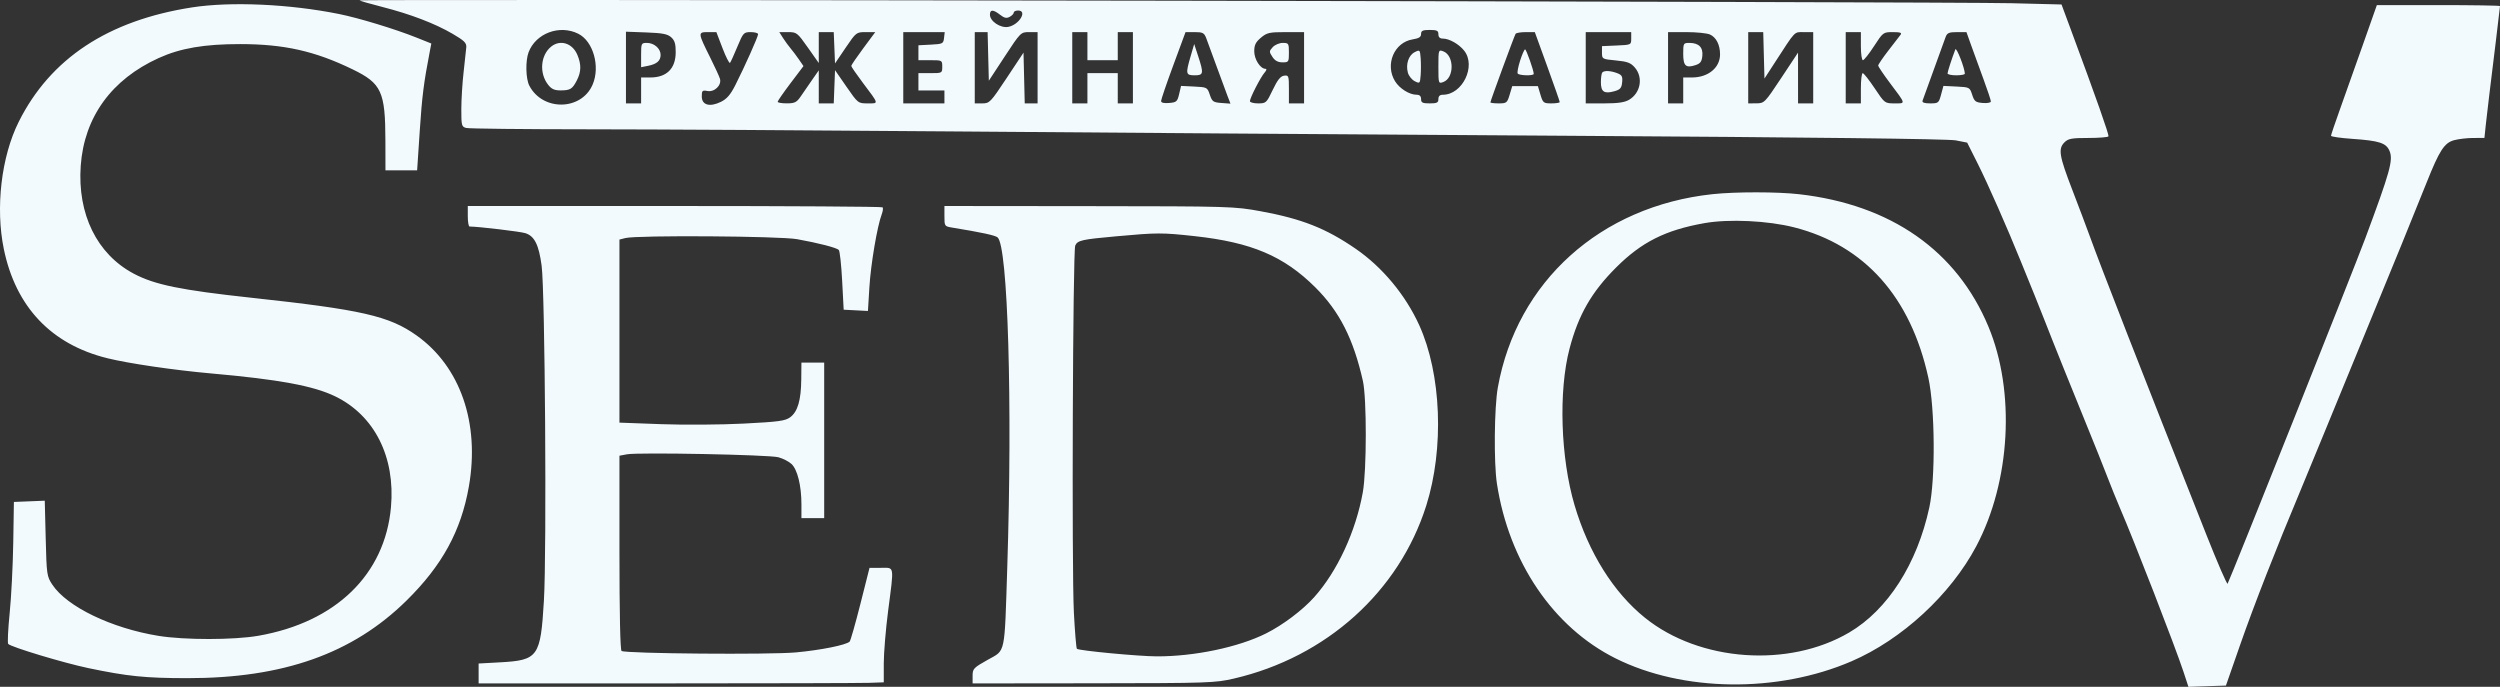 <?xml version="1.0" encoding="UTF-8"?> <svg xmlns="http://www.w3.org/2000/svg" width="364" height="100" viewBox="0 0 364 100" fill="none"><rect x="0" y="0" width="364" height="100" fill="#333333" stroke="none"/> <path fill-rule="evenodd" clip-rule="evenodd" d="M52.343 0.057C52.426 0.136 53.932 0.568 55.689 1.017C59.788 2.066 63.318 3.417 65.902 4.925C67.606 5.919 67.942 6.251 67.891 6.892C67.857 7.316 67.682 8.937 67.502 10.493C67.322 12.05 67.172 14.475 67.169 15.882C67.164 18.272 67.211 18.453 67.873 18.63C68.264 18.735 76.249 18.823 85.617 18.827C94.986 18.83 118.55 18.967 137.982 19.13C157.414 19.293 198.012 19.58 228.2 19.768C263.635 19.988 283.679 20.225 284.754 20.437L286.42 20.765L287.948 23.807C289.43 26.756 292.23 33.107 294.247 38.093C294.789 39.434 295.681 41.628 296.229 42.968C296.776 44.309 297.467 46.043 297.763 46.821C298.439 48.6 302.41 58.481 304.209 62.862C304.955 64.679 306.085 67.509 306.721 69.153C307.356 70.796 308.213 72.919 308.626 73.871C310.712 78.689 316.72 94.172 317.935 97.865L318.635 100L321.367 99.91L324.096 99.819L326.181 93.843C328.162 88.165 331.43 79.802 334.909 71.512C335.78 69.436 337.414 65.473 338.543 62.705C339.669 59.937 342.256 53.639 344.291 48.709C348.452 38.615 351.483 31.179 353.335 26.534C355.18 21.907 355.893 20.807 357.303 20.416C357.95 20.237 359.211 20.089 360.107 20.088L361.732 20.087L361.937 18.121C362.051 17.04 362.278 15.094 362.442 13.796C362.918 9.986 364 1.039 364 0.885C364 0.807 359.965 0.743 355.035 0.743H346.07L344.019 6.562C342.89 9.762 341.389 13.991 340.682 15.96C339.975 17.929 339.395 19.643 339.395 19.77C339.395 19.897 340.78 20.097 342.471 20.215C346.448 20.491 347.429 20.812 347.922 21.991C348.467 23.311 348.01 24.964 344.382 34.712C342.676 39.296 324.708 84.364 324.339 84.989C324.25 85.135 322.869 81.951 321.269 77.912C311.634 53.59 305.902 38.911 304.216 34.24C303.811 33.116 302.689 30.144 301.723 27.635C299.807 22.657 299.645 21.664 300.596 20.716C301.133 20.18 301.647 20.087 304.047 20.087C305.599 20.087 306.923 19.981 306.991 19.851C307.102 19.639 305.214 14.283 301.458 4.158L300.158 0.653L292.885 0.469C284.182 0.249 52.123 -0.148 52.343 0.057ZM27.953 1.078C15.739 2.973 7.338 8.518 2.73 17.728C0.187 22.812 -0.684 30.265 0.562 36.285C2.304 44.697 7.465 50.137 15.618 52.154C18.725 52.922 25.342 53.893 30.729 54.371C40.62 55.248 45.628 56.172 48.793 57.704C54.524 60.476 57.577 66.53 56.927 73.833C56.052 83.654 48.886 90.603 37.604 92.571C34.049 93.191 26.88 93.197 23.085 92.583C16.262 91.48 9.757 88.348 7.629 85.14C6.818 83.919 6.785 83.694 6.654 78.389L6.517 72.901L4.27 72.993L2.023 73.084L1.929 79.06C1.877 82.347 1.642 86.947 1.407 89.282C1.172 91.618 1.077 93.632 1.195 93.758C1.628 94.218 9.295 96.53 12.866 97.277C18.595 98.475 21.153 98.735 27.259 98.74C41.224 98.752 51.325 95.18 59.179 87.454C64.379 82.339 67.138 77.292 68.268 70.829C69.879 61.618 67.035 53.394 60.669 48.853C56.672 46.002 52.682 45.091 36.565 43.349C26.323 42.242 22.511 41.46 19.463 39.84C14.113 36.997 11.254 31.169 11.755 24.127C12.258 17.055 16.25 11.55 23.127 8.44C26.299 7.006 29.767 6.416 34.988 6.42C41.37 6.425 45.843 7.43 51.327 10.091C55.554 12.141 56.102 13.331 56.115 20.48L56.123 24.805H58.428H60.734L61.115 19.064C61.451 13.998 61.696 12.063 62.582 7.471L62.801 6.336L60.645 5.474C57.511 4.221 52.246 2.619 49.341 2.035C42.127 0.584 33.595 0.202 27.953 1.078ZM145.615 2.152C146.222 2.627 146.549 2.699 147.006 2.455C147.334 2.28 147.603 2 147.603 1.833C147.603 1.666 147.887 1.53 148.234 1.53C149.646 1.53 148.405 3.605 146.809 3.912C145.683 4.129 144.133 3.1 144.133 2.136C144.133 1.361 144.614 1.366 145.615 2.152ZM84.193 4.911C86.376 6.003 87.416 9.675 86.289 12.312C84.661 16.121 79.025 16.221 77.07 12.475C76.546 11.47 76.489 8.855 76.964 7.605C78.014 4.841 81.475 3.551 84.193 4.911ZM209.431 4.989C209.431 5.414 209.642 5.618 210.078 5.618C211.014 5.618 212.429 6.422 213.189 7.384C214.957 9.626 212.934 13.796 210.078 13.796C209.642 13.796 209.431 14.001 209.431 14.425C209.431 14.949 209.221 15.054 208.169 15.054C207.118 15.054 206.908 14.949 206.908 14.425C206.908 14.001 206.697 13.796 206.261 13.796C205.206 13.796 203.768 12.892 203.11 11.815C201.629 9.394 202.995 6.162 205.68 5.734C206.599 5.587 206.908 5.39 206.908 4.949C206.908 4.472 207.147 4.36 208.169 4.36C209.221 4.36 209.431 4.465 209.431 4.989ZM97.73 5.431C98.242 5.894 98.391 6.396 98.383 7.633C98.368 9.987 97.061 11.28 94.695 11.28H93.346V13.167V15.054H92.242H91.138V9.834V4.614L94.102 4.723C96.472 4.81 97.199 4.952 97.73 5.431ZM105.204 7.027C105.699 8.32 106.189 9.276 106.293 9.15C106.397 9.024 106.878 7.965 107.362 6.798C108.204 4.768 108.29 4.675 109.312 4.675C109.899 4.675 110.38 4.811 110.38 4.978C110.38 5.336 108.43 9.699 107.072 12.381C106.357 13.793 105.826 14.409 104.963 14.831C103.334 15.628 102.178 15.299 102.178 14.04C102.178 13.193 102.264 13.11 102.991 13.248C104.037 13.448 105.112 12.393 104.82 11.454C104.709 11.099 104.088 9.747 103.44 8.449C101.595 4.756 101.587 4.675 103.062 4.675H104.303L105.204 7.027ZM117.627 6.926L119.213 9.177V6.926V4.675H120.303H121.393L121.486 6.955L121.579 9.235L123.123 6.955C124.648 4.704 124.686 4.675 126.054 4.675H127.439L125.692 7.031C124.731 8.326 123.944 9.481 123.944 9.597C123.944 9.714 124.698 10.812 125.619 12.038C128.02 15.233 127.976 15.054 126.348 15.054C124.934 15.054 124.922 15.045 123.254 12.636L121.579 10.217L121.486 12.636L121.394 15.054H120.303H119.213V12.648V10.242L118.249 11.626C117.719 12.387 116.973 13.468 116.593 14.028C115.995 14.907 115.717 15.047 114.56 15.05C113.823 15.052 113.223 14.948 113.227 14.818C113.232 14.688 114.08 13.466 115.111 12.102L116.987 9.622L116.313 8.643C115.943 8.104 115.398 7.38 115.102 7.034C114.806 6.688 114.316 6.015 114.013 5.54L113.462 4.675H114.752C115.994 4.675 116.101 4.759 117.627 6.926ZM137.451 5.54C137.356 6.358 137.254 6.41 135.537 6.499L133.723 6.593V7.679V8.764H135.458C137.176 8.764 137.193 8.773 137.193 9.707C137.193 10.641 137.176 10.651 135.458 10.651H133.723V11.909V13.167H135.616H137.509V14.111V15.054H134.512H131.515V9.864V4.675H134.533H137.551L137.451 5.54ZM143.886 8.213L143.975 11.752L146.297 8.213C148.596 4.708 148.629 4.675 149.846 4.675H151.073V9.864V15.054H150.137H149.2L149.112 11.358L149.023 7.663L146.573 11.358C144.224 14.902 144.079 15.054 143.024 15.054H141.925V9.864V4.675H142.861H143.797L143.886 8.213ZM158.328 6.719V8.764H160.537H162.745V6.719V4.675H163.849H164.953V9.864V15.054H163.849H162.745V12.852V10.651H160.537H158.328V12.852V15.054H157.224H156.12V9.864V4.675H157.224H158.328V6.719ZM175.621 5.54C175.805 6.015 176.468 7.82 177.095 9.55C177.721 11.28 178.442 13.234 178.696 13.893L179.157 15.091L177.839 14.994C176.644 14.906 176.485 14.793 176.151 13.796C175.789 12.716 175.746 12.693 173.872 12.602L171.962 12.51L171.681 13.703C171.424 14.793 171.298 14.905 170.226 14.994C169.453 15.059 169.054 14.96 169.054 14.704C169.054 14.49 169.855 12.146 170.834 9.495L172.614 4.675H173.95C175.116 4.675 175.329 4.785 175.621 5.54ZM189.873 9.864V15.054H188.769H187.665V12.988C187.665 11.025 187.63 10.927 186.955 11.022C186.434 11.096 185.997 11.645 185.31 13.088C184.406 14.989 184.335 15.054 183.181 15.054C182.524 15.054 181.987 14.908 181.987 14.729C181.987 14.262 183.548 11.222 184.122 10.572C184.41 10.247 184.464 10.022 184.256 10.022C183.507 10.022 182.618 8.639 182.618 7.474C182.618 6.553 182.825 6.13 183.589 5.489C184.465 4.754 184.818 4.675 187.216 4.675H189.873V9.864ZM225.282 9.67C226.28 12.417 227.096 14.752 227.096 14.859C227.096 14.966 226.551 15.054 225.884 15.054C224.744 15.054 224.65 14.98 224.294 13.796L223.917 12.538H222.049H220.182L219.804 13.796C219.448 14.98 219.354 15.054 218.214 15.054C217.547 15.054 217.002 14.988 217.002 14.906C217.002 14.695 220.477 5.236 220.667 4.929C220.754 4.789 221.419 4.675 222.147 4.676L223.469 4.677L225.282 9.67ZM237.506 5.604C237.506 6.532 237.504 6.533 235.377 6.626L233.248 6.719V7.663C233.248 8.593 233.275 8.609 235.277 8.8C236.958 8.96 237.434 9.139 238.038 9.84C239.279 11.278 238.871 13.542 237.194 14.53C236.55 14.91 235.557 15.054 233.593 15.054H230.882V9.864V4.675H234.194H237.506V5.604ZM248.971 5.024C249.888 5.441 250.44 6.53 250.44 7.922C250.44 9.858 248.71 11.28 246.354 11.28H245.077V13.167V15.054H243.973H242.869V9.864V4.675H245.535C247.002 4.675 248.547 4.832 248.971 5.024ZM256.817 8.056L256.906 11.437L258.436 9.078C261.504 4.347 261.185 4.679 262.663 4.677L264.004 4.675V9.864V15.054H262.9H261.796L261.794 11.358L261.792 7.663L259.349 11.352C256.956 14.966 256.882 15.041 255.723 15.047L254.54 15.054V9.864V4.675H255.634H256.727L256.817 8.056ZM270.944 6.719C270.944 7.844 271.077 8.764 271.239 8.764C271.401 8.764 272.131 7.844 272.86 6.719C274.167 4.704 274.206 4.675 275.6 4.675C276.681 4.675 276.944 4.768 276.716 5.068C276.552 5.284 275.754 6.319 274.942 7.368C274.131 8.416 273.467 9.395 273.467 9.541C273.467 9.688 274.221 10.812 275.142 12.038C277.544 15.236 277.501 15.054 275.854 15.054C274.427 15.054 274.41 15.041 272.95 12.852C272.143 11.642 271.361 10.651 271.213 10.651C271.065 10.651 270.944 11.642 270.944 12.852V15.054H269.84H268.736V9.864V4.675H269.84H270.944V6.719ZM287.017 6.641C287.401 7.722 288.201 9.919 288.794 11.523C289.386 13.127 289.871 14.587 289.871 14.766C289.871 14.951 289.357 15.05 288.688 14.994C287.647 14.909 287.462 14.765 287.149 13.796C286.8 12.714 286.761 12.694 284.878 12.602L282.963 12.509L282.619 13.782C282.292 14.995 282.218 15.054 281.036 15.054C280.187 15.054 279.836 14.93 279.922 14.661C280.036 14.307 282.64 7.12 283.284 5.382C283.501 4.796 283.783 4.675 284.931 4.675H286.316L287.017 6.641ZM80.226 6.805C78.689 8.071 78.495 10.678 79.813 12.349C80.301 12.968 80.741 13.166 81.618 13.162C83.038 13.156 83.337 12.971 83.996 11.689C84.631 10.453 84.651 9.387 84.067 7.992C83.344 6.269 81.55 5.714 80.226 6.805ZM93.346 8.017V9.786L94.341 9.587C95.635 9.329 96.185 8.852 96.185 7.988C96.185 7.069 95.242 6.247 94.188 6.247C93.375 6.247 93.346 6.309 93.346 8.017ZM185.307 6.868C184.779 7.45 184.776 7.54 185.265 8.284C185.63 8.839 186.07 9.078 186.726 9.078C187.629 9.078 187.665 9.023 187.665 7.663C187.665 6.317 187.621 6.247 186.768 6.247C186.274 6.247 185.617 6.527 185.307 6.868ZM245.077 7.83C245.077 9.605 245.453 9.948 246.88 9.477C247.574 9.248 247.78 8.964 247.862 8.124C247.982 6.887 247.336 6.247 245.963 6.247C245.109 6.247 245.077 6.305 245.077 7.83ZM173.357 8.186C172.606 10.761 172.649 10.965 173.943 10.965C175.241 10.965 175.284 10.716 174.44 8.137L173.875 6.41L173.357 8.186ZM284.699 7.191C284.179 8.551 283.562 10.449 283.562 10.69C283.562 10.842 284.13 10.965 284.824 10.965C285.517 10.965 286.083 10.859 286.081 10.729C286.064 9.909 284.85 6.798 284.699 7.191ZM205.983 7.592C205.091 8.041 204.656 9.339 204.985 10.572C205.112 11.048 205.562 11.61 205.983 11.822C206.726 12.195 206.753 12.168 206.847 10.957C206.9 10.27 206.9 9.145 206.847 8.457C206.753 7.247 206.726 7.22 205.983 7.592ZM209.431 9.707C209.431 12.162 209.443 12.199 210.141 11.945C211.763 11.355 211.756 8.069 210.131 7.469C209.445 7.216 209.431 7.261 209.431 9.707ZM221.333 8.814C221.047 9.707 220.886 10.556 220.976 10.701C221.169 11.012 223.311 11.062 223.311 10.757C223.311 10.253 222.23 7.191 222.052 7.191C221.943 7.191 221.62 7.921 221.333 8.814ZM233.3 10.546C233.184 10.661 233.09 11.303 233.09 11.971C233.09 13.385 233.576 13.703 235.079 13.276C235.909 13.04 236.104 12.812 236.185 11.977C236.268 11.13 236.149 10.914 235.455 10.65C234.498 10.288 233.603 10.244 233.3 10.546ZM249.335 28.272C233.033 30.022 220.85 40.993 218.085 56.414C217.562 59.328 217.486 67.377 217.951 70.411C219.704 81.828 226.147 91.322 235.218 95.855C245.03 100.757 258.798 100.93 269.575 96.285C276.923 93.118 284.005 86.587 287.746 79.529C292.738 70.11 293.461 57.017 289.513 47.552C284.902 36.5 275.323 29.801 261.953 28.278C258.773 27.916 252.681 27.913 249.335 28.272ZM68.11 31.488C68.11 32.31 68.227 32.982 68.371 32.982C69.603 32.982 75.728 33.71 76.482 33.945C77.819 34.364 78.449 35.618 78.861 38.681C79.357 42.37 79.616 80.333 79.194 87.449C78.708 95.642 78.36 96.132 72.812 96.436L69.687 96.608L69.688 98.056L69.688 99.505L97.053 99.5C112.103 99.497 125.376 99.462 126.547 99.421L128.676 99.347L128.676 96.595C128.677 95.082 128.96 91.649 129.307 88.968C130.185 82.18 130.267 82.677 128.27 82.677H126.603L125.275 87.928C124.545 90.816 123.841 93.286 123.71 93.416C123.212 93.912 119.543 94.651 115.9 94.99C112.088 95.345 91.134 95.173 90.499 94.782C90.306 94.663 90.191 89.296 90.191 80.471V66.351L91.285 66.146C92.943 65.836 111.942 66.206 113.329 66.575C113.996 66.753 114.859 67.196 115.247 67.559C116.109 68.367 116.689 70.724 116.689 73.423V75.443H118.345H120.001V64.12V52.797H118.345H116.689L116.665 55.235C116.635 58.261 116.147 59.938 115.061 60.746C114.337 61.285 113.418 61.411 108.28 61.676C105.011 61.845 99.603 61.882 96.264 61.759L90.191 61.535V48.208V34.881L91.059 34.659C92.739 34.229 113.517 34.366 116.058 34.824C119.189 35.388 121.797 36.062 122.128 36.392C122.275 36.539 122.496 38.556 122.618 40.875L122.84 45.092L124.606 45.184L126.371 45.277L126.583 41.812C126.786 38.47 127.727 32.915 128.378 31.206C128.552 30.751 128.607 30.292 128.501 30.186C128.395 30.081 114.764 29.994 98.209 29.994H68.11V31.488ZM137.509 31.474C137.509 32.94 137.52 32.956 138.692 33.147C142.958 33.846 144.883 34.262 145.245 34.561C146.752 35.809 147.428 58.684 146.661 82.52C146.24 95.585 146.451 94.589 143.795 96.078C141.744 97.229 141.611 97.37 141.611 98.404L141.61 99.505L159.196 99.485C175.956 99.467 176.917 99.434 179.652 98.8C193.104 95.678 203.712 86.136 207.668 73.597C210.291 65.282 209.866 54.441 206.638 47.343C204.63 42.927 201.266 38.887 197.367 36.209C193.047 33.241 189.551 31.861 183.564 30.761C179.71 30.053 179.146 30.036 158.565 30.016L137.509 29.994L137.509 31.474ZM261.235 33.103C271.492 35.72 278.203 43.249 280.773 55.023C281.739 59.446 281.815 69.693 280.913 73.871C279.136 82.1 274.851 88.793 269.25 92.089C260.44 97.273 247.473 96.348 239.532 89.969C234.933 86.275 231.298 80.469 229.256 73.556C227.219 66.664 226.906 56.931 228.522 50.772C229.813 45.852 231.717 42.531 235.298 38.953C239.013 35.24 242.493 33.493 248.177 32.487C251.728 31.858 257.409 32.126 261.235 33.103ZM173.943 34.382C182.209 35.285 186.921 37.282 191.492 41.82C195.017 45.319 197.061 49.336 198.439 55.471C199.004 57.987 198.996 68.494 198.428 71.669C197.403 77.389 194.722 83.173 191.344 86.952C189.661 88.834 186.774 91.009 184.343 92.225C180.329 94.234 173.919 95.581 168.443 95.567C165.774 95.56 157.068 94.735 156.796 94.464C156.699 94.368 156.502 91.995 156.356 89.191C156.031 82.902 156.203 36.489 156.555 35.746C156.912 34.99 157.488 34.861 162.537 34.404C168.518 33.863 169.189 33.862 173.943 34.382Z" fill="#F3FAFE"></path> </svg> 
